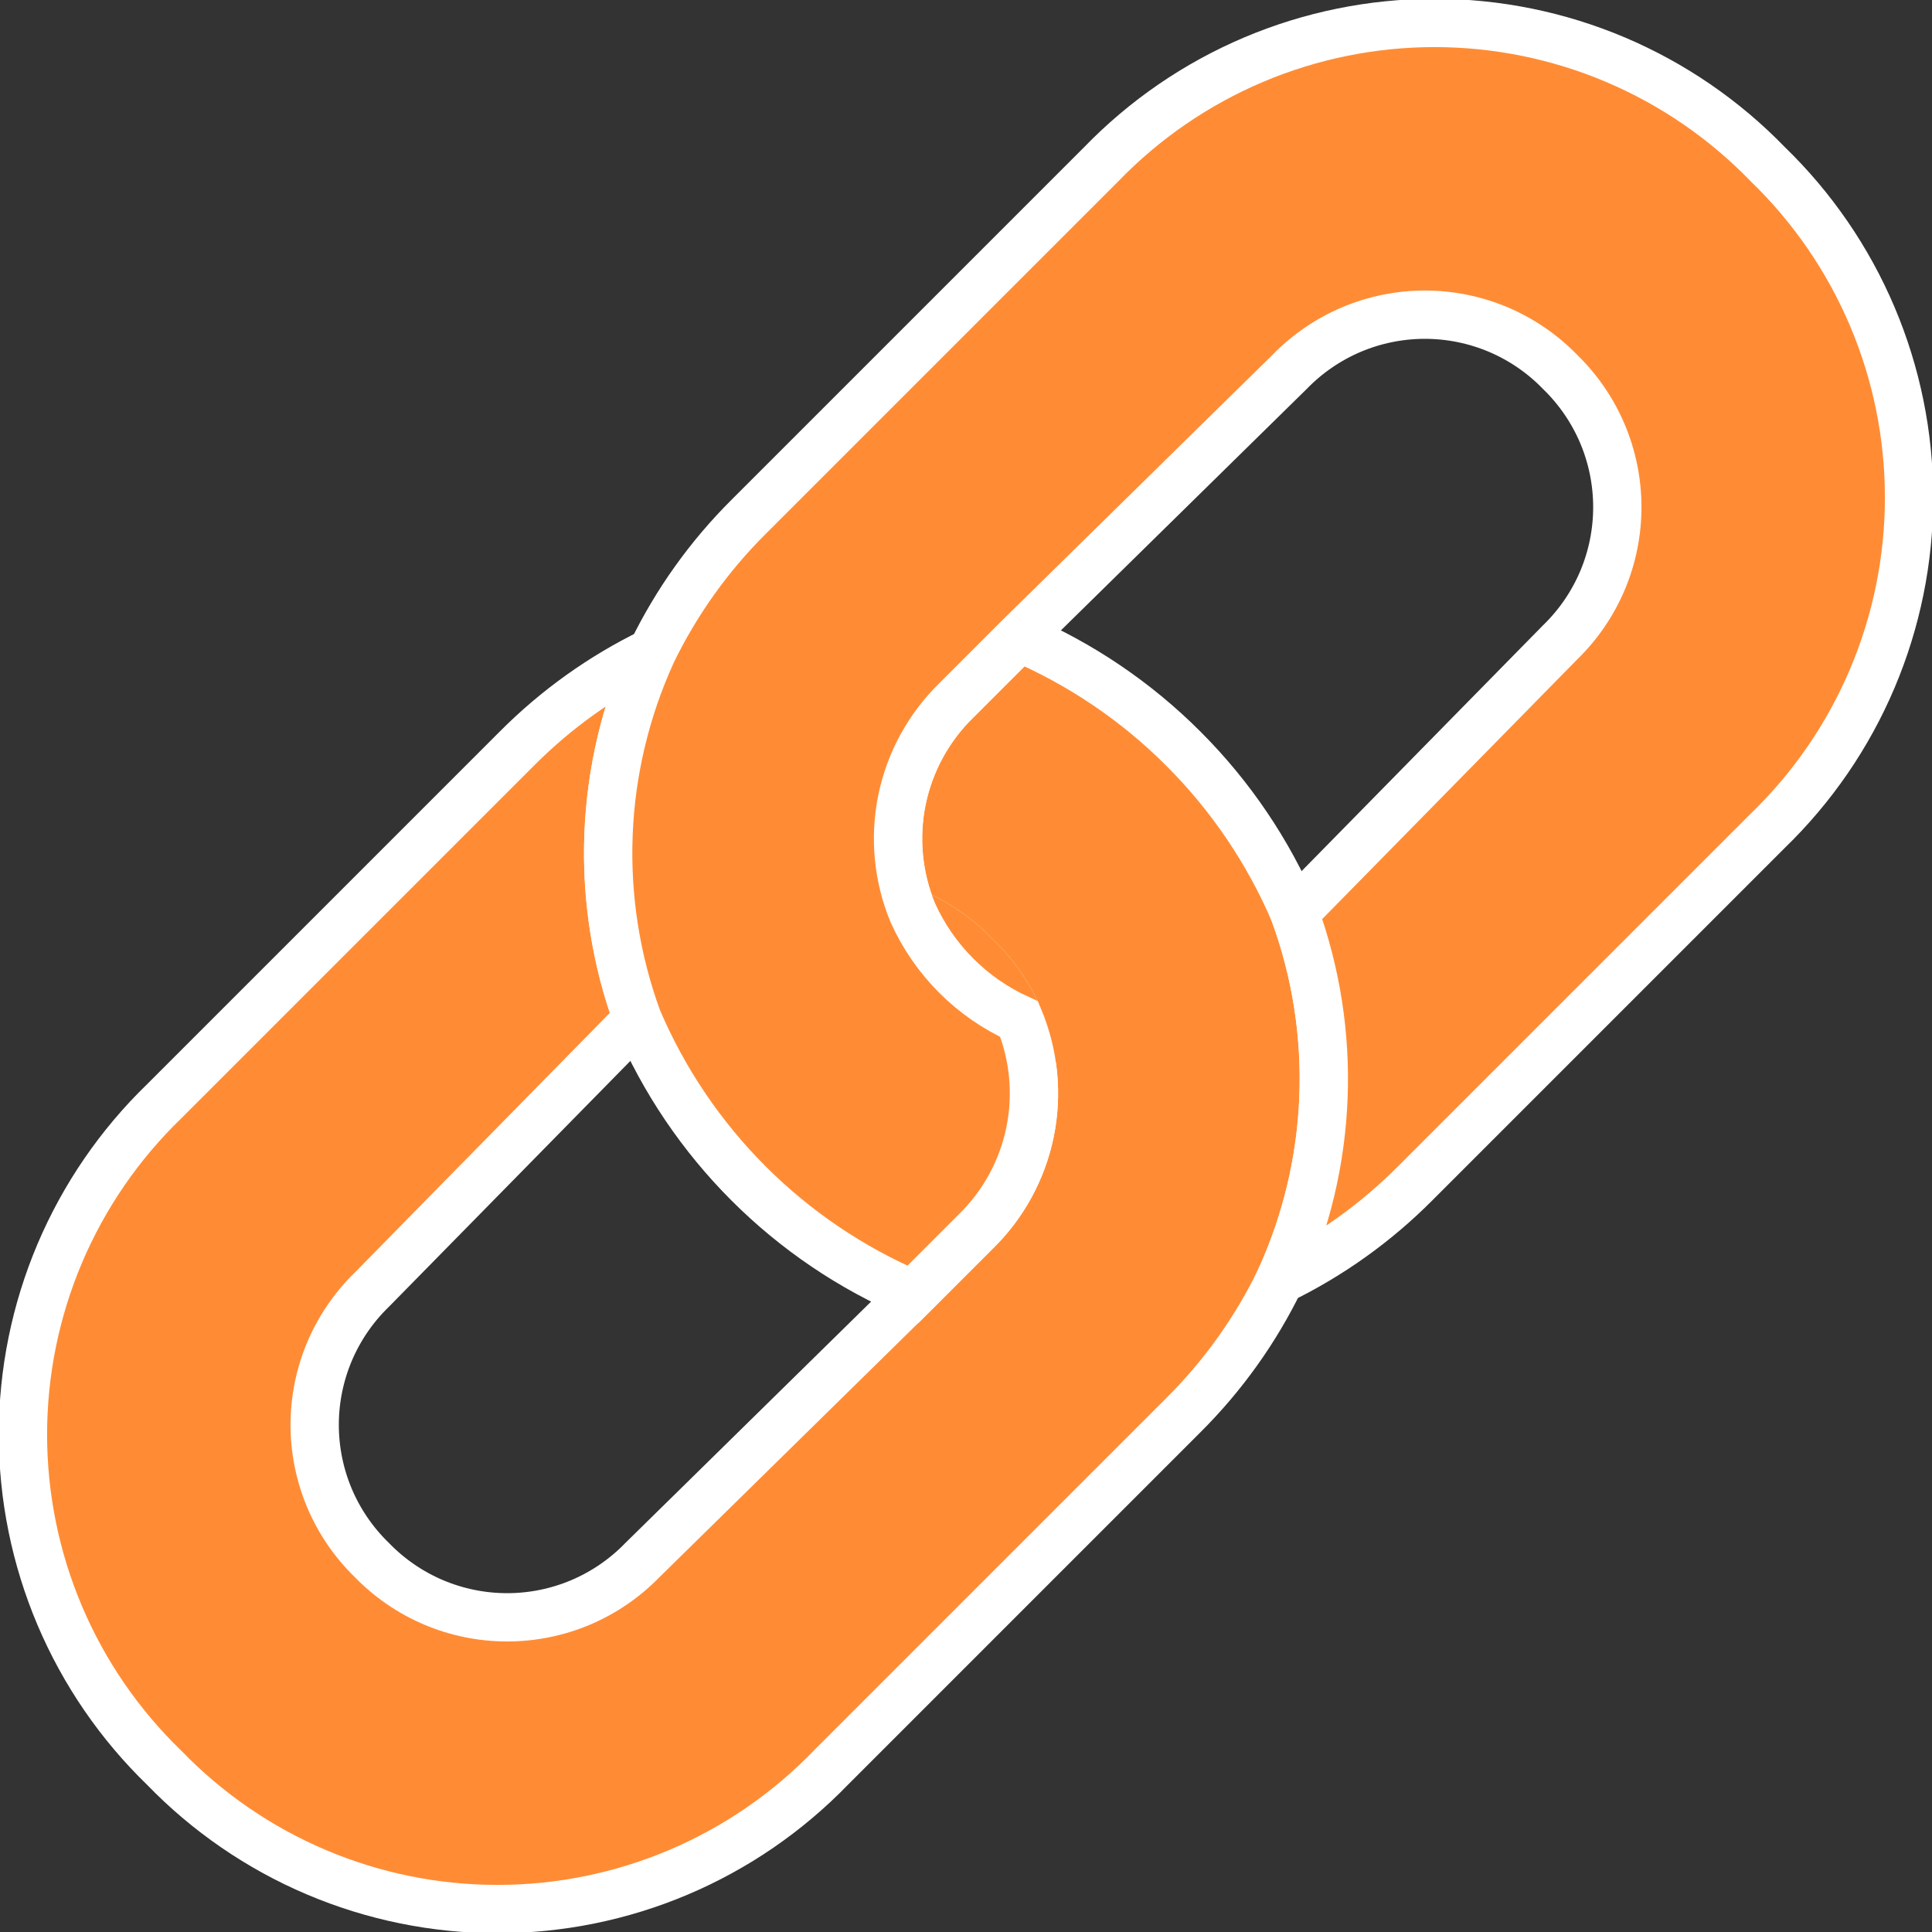 <svg width="40" height="40" viewBox="0 0 40 40" fill="none" xmlns="http://www.w3.org/2000/svg">
<rect x="0" y="0" width="40" height="40" fill="#333333" stroke="none"/>
<g clip-path="url(#clip0_755_4468)">
<path d="M26.8 18.9C26.258 17.63 25.477 16.476 24.5 15.5C23.524 14.523 22.37 13.742 21.1 13.2L19.8 14.5C19.227 15.059 18.835 15.777 18.674 16.562C18.514 17.346 18.592 18.161 18.9 18.9C19.392 19.105 19.834 19.412 20.2 19.8C20.588 20.165 20.894 20.608 21.1 21.1C21.408 21.839 21.486 22.654 21.326 23.438C21.165 24.223 20.773 24.941 20.2 25.5L18.9 26.8L13.3 32.3C12.936 32.675 12.501 32.973 12.02 33.177C11.539 33.38 11.022 33.485 10.5 33.485C9.978 33.485 9.461 33.38 8.98 33.177C8.499 32.973 8.064 32.675 7.7 32.3C7.325 31.936 7.027 31.501 6.823 31.02C6.62 30.539 6.515 30.022 6.515 29.5C6.515 28.978 6.62 28.461 6.823 27.98C7.027 27.499 7.325 27.064 7.7 26.7L13.2 21.1C12.295 18.626 12.403 15.895 13.5 13.5C12.461 14.005 11.515 14.681 10.7 15.5L3.4 22.8C2.475 23.695 1.739 24.767 1.236 25.953C0.734 27.138 0.475 28.413 0.475 29.7C0.475 30.988 0.734 32.262 1.236 33.447C1.739 34.633 2.475 35.705 3.4 36.6C4.295 37.525 5.367 38.261 6.553 38.764C7.738 39.266 9.012 39.525 10.3 39.525C11.588 39.525 12.862 39.266 14.047 38.764C15.233 38.261 16.305 37.525 17.2 36.6L24.5 29.3C25.319 28.485 25.995 27.539 26.5 26.5C27.597 24.105 27.705 21.374 26.8 18.9Z" fill="#FF8C34" stroke="white" stroke-miterlimit="10"/>
<path d="M20.2 19.8C19.835 19.412 19.392 19.105 18.9 18.9C19.341 19.877 20.123 20.659 21.1 21.1C20.895 20.608 20.588 20.165 20.2 19.8Z" fill="#FF8C34" stroke="#FF8C34" stroke-miterlimit="10"/>
<path d="M36.6 3.4C35.705 2.475 34.633 1.739 33.447 1.236C32.262 0.734 30.988 0.475 29.7 0.475C28.413 0.475 27.138 0.734 25.953 1.236C24.767 1.739 23.695 2.475 22.8 3.4L15.5 10.7C14.681 11.515 14.005 12.461 13.5 13.5C12.403 15.895 12.295 18.626 13.2 21.1C14.293 23.664 16.335 25.707 18.9 26.8L20.2 25.5C20.773 24.941 21.165 24.223 21.326 23.438C21.486 22.654 21.408 21.839 21.1 21.1C20.123 20.659 19.341 19.877 18.9 18.9C18.592 18.161 18.514 17.346 18.674 16.562C18.835 15.777 19.227 15.059 19.8 14.5L21.1 13.2L26.7 7.7C27.064 7.325 27.499 7.027 27.98 6.823C28.461 6.62 28.978 6.515 29.5 6.515C30.022 6.515 30.539 6.62 31.02 6.823C31.501 7.027 31.936 7.325 32.3 7.7C32.675 8.064 32.973 8.499 33.177 8.98C33.38 9.461 33.485 9.978 33.485 10.5C33.485 11.022 33.38 11.539 33.177 12.02C32.973 12.501 32.675 12.936 32.3 13.3L26.8 18.9C27.705 21.374 27.597 24.105 26.5 26.5C27.539 25.995 28.485 25.319 29.3 24.5L36.6 17.2C37.525 16.305 38.261 15.233 38.764 14.047C39.266 12.862 39.525 11.588 39.525 10.3C39.525 9.012 39.266 7.738 38.764 6.553C38.261 5.367 37.525 4.295 36.6 3.4Z" fill="#FF8C34" stroke="white" stroke-miterlimit="10"/>
</g>
<defs>
<clipPath id="clip0_755_4468">
<rect width="40" height="40" fill="white"/>
</clipPath>
</defs>
</svg>
